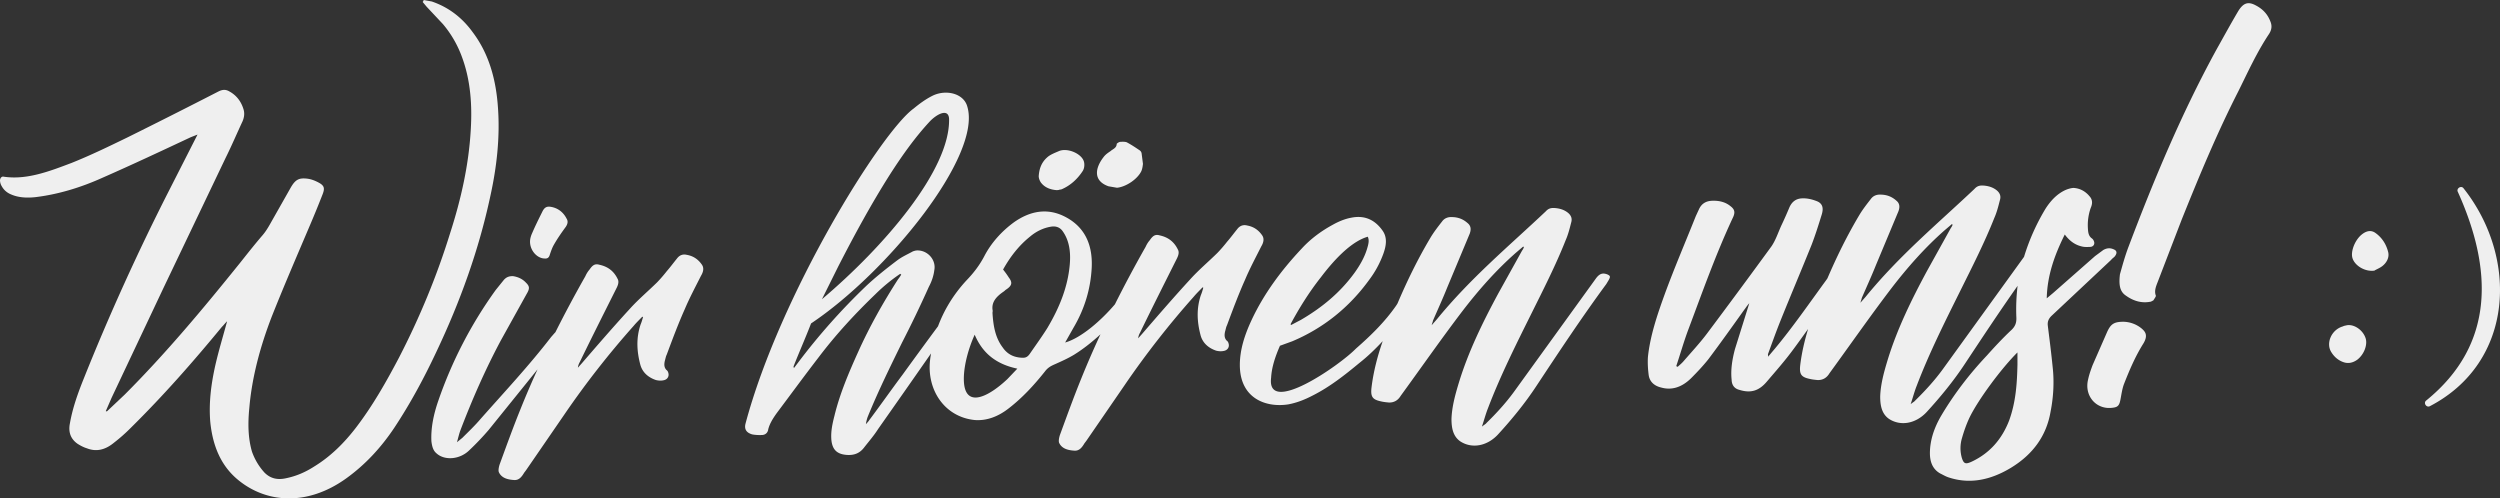 <svg xmlns="http://www.w3.org/2000/svg" width="341.547" height="68.088"><rect width="100%" height="100%" fill="#333333" stroke="none"/><g fill="#EFEFEF"><path d="M66.952 26.963c.918-4.109 1.367-8.195 1.084-12.189-.251-3.839-1.21-7.381-3.427-10.336-1.41-1.957-3.242-3.423-5.62-4.235L57.88.001a.485.485 0 0 1-.137.267l.54.648 2.235 2.382a14.78 14.78 0 0 1 2.635 4.601c1.12 3.064 1.377 6.436 1.158 9.883-.267 4.699-1.306 9.388-2.808 14.047-1.797 5.822-4.147 11.517-6.991 17.027-1.749 3.32-3.596 6.593-5.93 9.631-1.595 2.062-3.417 3.875-5.648 5.241-1.233.794-2.485 1.328-3.861 1.608-1.22.271-2.168.01-2.948-.782a8.365 8.365 0 0 1-1.71-2.879c-.541-1.898-.556-3.875-.351-5.969.359-4.183 1.497-8.408 3.082-12.5 1.646-4.147 3.445-8.302 5.187-12.402a139.835 139.835 0 0 0 1.697-4.15c.368-.904.309-1.265-.463-1.693-.437-.237-.976-.47-1.533-.545-1.168-.146-1.662.087-2.316 1.216l-2.371 4.185c-.46.804-.868 1.606-1.472 2.315-1.081 1.254-2.061 2.503-3.099 3.807-4.991 6.198-10.074 12.295-15.723 17.954l-2.452 2.315c-.052.002-.097-.046-.148-.044l.79-1.812 7.111-15.055 8.471-17.729c.824-1.658 1.55-3.362 2.32-5.016.221-.532.285-1.056.14-1.57-.326-1.128-.995-1.978-1.962-2.5-.481-.286-.949-.262-1.501.027a969.202 969.202 0 0 1-12.43 6.274c-2.524 1.226-5.049 2.451-7.599 3.47-3.03 1.148-6.119 2.351-9.262 1.89-.297-.088-.537.185-.531.549.02.259.093.515.222.718.293.556.762.949 1.353 1.178.98.417 2.11.463 3.207.353 3.141-.373 6.249-1.316 9.254-2.672 4.036-1.773 8.033-3.649 12.029-5.524l.922-.36-3.81 7.489A311.723 311.723 0 0 0 11.436 51.74c-.814 2.021-1.526 4.038-1.882 6.086-.259 1.263.145 2.179 1.049 2.809.383.24.818.478 1.266.61 1.28.505 2.5.233 3.707-.767a22.845 22.845 0 0 0 2.257-1.992c4.461-4.399 8.54-9.04 12.481-13.828.233-.22.421-.491.713-.766-.569 2.112-1.17 4.07-1.624 6.073-.574 2.581-.883 5.097-.679 7.637.321 3.264 1.429 6.017 3.819 7.974 3.749 3.083 9.3 3.678 14.729-.199 2.66-1.909 4.807-4.261 6.576-6.905 2.217-3.344 4.089-6.827 5.767-10.403 3.271-6.888 5.782-13.893 7.338-21.106ZM74.438 35.317c.357.033.583-.134.687-.556.162-.477.325-.954.583-1.385.46-.806 1.023-1.616 1.582-2.374.253-.377.35-.747.136-1.1-.456-.913-1.21-1.499-2.223-1.654-.507-.077-.838.096-1.115.684-.48.962-.96 1.925-1.394 2.936a3.33 3.33 0 0 0-.253.794c-.219 1.366.861 2.662 1.997 2.655ZM93.845 34.821c-.5-.13-.979 0-1.349.487-.487.598-.921 1.194-1.401 1.74a19.947 19.947 0 0 1-1.322 1.526c-1.232 1.211-2.555 2.322-3.69 3.578-2.262 2.462-4.428 4.971-6.594 7.479l-.537.602a1.93 1.93 0 0 1 .245-.743c1.658-3.419 3.361-6.789 5.073-10.21.206-.428.31-.849.095-1.203-.494-1.014-1.293-1.649-2.449-1.901-.599-.176-.928-.003-1.369.645-.24.273-.434.594-.576.915a172.44 172.44 0 0 0-4.096 7.659c-.036.037-.071.069-.108.11l-.479.545c-3.007 3.907-6.392 7.521-9.627 11.179-.784.926-1.66 1.753-2.483 2.577l-.746.611c.188-.686.298-1.162.452-1.585 1.6-4.198 3.393-8.301 5.537-12.317l3.512-6.328c.453-.752.439-1.064-.067-1.559-.455-.497-1.038-.778-1.747-.897-.512-.026-.94.102-1.304.536l-1.096 1.359a58.264 58.264 0 0 0-7.846 15.146c-.641 1.856-1.021 3.698-.935 5.516.078.622.209 1.239.677 1.631 1.112 1.036 3.195.874 4.485-.392a36.495 36.495 0 0 0 2.665-2.795l6.676-8.271a123.495 123.495 0 0 0-2.292 5.334c-1.036 2.553-1.975 5.154-2.906 7.701-.091.317-.201.792-.076 1.045.37.762 1.169.98 2.039 1.038.714.068 1.089-.472 1.413-1.01l.248-.326 5.274-7.67a120.718 120.718 0 0 1 9.426-12.052c.363-.436.771-.822 1.187-1.26 0 0 .046.05.098.047-.091.316-.188.686-.329 1.006-.646 1.908-.51 3.723-.054 5.471.281 1.078 1.073 1.766 2.113 2.126.299.088.708.119 1.025.05.578-.082.843-.563.694-1.025a.641.641 0 0 0-.262-.402c-.319-.348-.318-.765-.21-1.239.085-.265.124-.58.26-.847.771-2.07 1.541-4.141 2.468-6.22.653-1.545 1.456-3.044 2.209-4.541.323-.538.439-1.065.134-1.517-.482-.704-1.145-1.19-2.054-1.351ZM144.358 25.978c.208-.011.311-.017.422-.075a.719.719 0 0 0 .318-.068c1.2-.532 2.134-1.413 2.834-2.491.194-.323.245-.742.187-1.104-.163-1.189-2.267-2.119-3.469-1.588-.544.236-1.193.479-1.602.865-.812.72-1.076 1.619-1.14 2.559.014.311.13.618.306.869.533.701 1.326.972 2.144 1.033ZM151.44 25.45l1.162.2c1.201-.115 2.771-1.135 3.321-2.257.143-.319.188-.687.227-1l-.185-1.449a.634.634 0 0 0-.259-.402c-.572-.386-1.145-.772-1.774-1.104-.246-.092-.61-.073-.869-.059-.208.011-.494.234-.5.286-.02.574-.551.706-.844.982-.336.225-.674.452-.92.776-1.16 1.468-1.535 3.257.641 4.028Z"/><path d="M167.579 46.523c-.317-.348-.318-.764-.208-1.238.084-.265.123-.58.259-.847.771-2.07 1.54-4.142 2.467-6.22.654-1.545 1.457-3.044 2.209-4.542.324-.538.44-1.065.134-1.517-.481-.705-1.144-1.191-2.054-1.351-.499-.13-.979 0-1.349.487-.486.598-.921 1.194-1.4 1.739a20.169 20.169 0 0 1-1.323 1.527c-1.231 1.211-2.555 2.322-3.689 3.578-2.262 2.462-4.429 4.971-6.594 7.479l-.537.602c.032-.263.115-.527.244-.742 1.659-3.419 3.362-6.789 5.073-10.21.207-.428.311-.849.095-1.203-.493-1.014-1.293-1.65-2.448-1.902-.599-.176-.929-.002-1.369.646-.24.272-.435.594-.577.915a171.27 171.27 0 0 0-4.195 7.852c-1.929 2.265-4.634 4.603-6.799 5.219l1.12-1.985c1.562-2.633 2.364-5.382 2.51-8.253.159-3.394-1.143-5.824-4.025-7.13-2.104-.932-4.306-.659-6.562.916-1.7 1.236-3.133 2.821-4.079 4.64-.673 1.284-1.47 2.315-2.476 3.358-1.758 1.912-3.025 4.01-3.854 6.232a739.645 739.645 0 0 0-4.843 6.614c-1.543 2.061-2.981 4.114-4.523 6.173-.13.215-.305.38-.487.598.045-.366.136-.685.221-.949 1.405-3.458 3.057-6.824 4.708-10.191a156.556 156.556 0 0 0 3.672-7.637c.402-.751.648-1.492.745-2.278.277-1.42-.951-2.762-2.405-2.686-.155.008-.37.071-.533.132-.72.402-1.427.699-2.107 1.205-1.479 1.118-2.964 2.289-4.308 3.558a86.53 86.53 0 0 0-9.219 10.374l-.616.813c-.026-.207-.07-.256-.014-.311.751-1.914 1.606-3.832 2.363-5.8 10.399-6.948 23.404-22.937 21.339-29.649-.503-1.796-2.911-2.346-4.722-1.47-.934.464-1.784 1.083-2.589 1.75-4.41 3.147-18.29 25.429-22.985 43.064-.199.792.158 1.241.905 1.462.402.083.915.108 1.382.083.415-.021.76-.3.817-.771.2-.792.647-1.491 1.146-2.195 1.912-2.547 3.773-5.092 5.737-7.642 2.34-3.091 4.96-5.935 7.767-8.633a23.892 23.892 0 0 1 3.387-2.781c.045.05.091.1.144.097-.131.215-.261.431-.441.648-2.041 3.179-3.888 6.451-5.449 9.917-1.275 2.826-2.506 5.703-3.236 8.709-.297 1.161-.535 2.266-.418 3.406.15 1.292.801 1.884 2.131 1.97.923.056 1.676-.192 2.285-.952.674-.87 1.393-1.688 1.971-2.604 2.414-3.43 4.821-6.866 7.219-10.311-.042.276-.092.55-.123.828-.508 4.14 1.976 7.862 6.104 8.271 1.637.123 3.207-.48 4.634-1.596 1.882-1.453 3.489-3.204 4.954-5.05.369-.488.759-.717 1.303-.954.929-.414 1.857-.827 2.694-1.338 1.293-.806 2.47-1.753 3.586-2.774a124.407 124.407 0 0 0-2.655 6.109c-1.036 2.553-1.975 5.154-2.907 7.701-.091.317-.2.792-.076 1.045.371.762 1.17.98 2.039 1.039.714.068 1.09-.473 1.413-1.011l.248-.325 5.274-7.67a120.728 120.728 0 0 1 9.427-12.052c.362-.435.771-.821 1.186-1.259 0 0 .046.05.098.047-.091.316-.188.686-.329 1.006-.646 1.908-.509 3.723-.053 5.47.28 1.078 1.073 1.766 2.112 2.127.299.088.708.119 1.025.05.578-.082.844-.563.694-1.025a.644.644 0 0 0-.262-.403Zm-53.026-10.184c2.17-4.227 4.438-8.407 6.997-12.446 1.66-2.585 3.41-5.073 5.491-7.316 1.005-1.042 2.543-1.8 2.621-.346.178 6.967-8.905 17.491-17.369 24.651l2.26-4.543Zm23.075 15.451c-2.686 2.536-6.091 4.225-5.946-.313.057-1.722.631-3.886 1.479-5.752 1.119 2.648 3.062 4.057 5.828 4.639l-1.361 1.426Zm5.51-7.058c-.771 1.238-1.64 2.43-2.456 3.617-.311.434-.583.552-1.045.524-1.182-.043-2.052-.519-2.662-1.423-1.021-1.353-1.282-3.005-1.383-4.718l.032-.262c-.221-1.134.439-1.897 1.399-2.573a1.72 1.72 0 0 0 .344-.279c.896-.567.999-.99.466-1.69a12.105 12.105 0 0 0-.793-1.104c.926-1.663 2.1-3.234 3.702-4.516.863-.723 1.848-1.189 2.9-1.349.629-.085 1.123.097 1.48.547.975 1.302 1.185 2.957 1.024 4.684-.264 2.981-1.384 5.8-3.01 8.54ZM219.611 37.497c-.689-.275-1.124-.097-1.622.606L206.801 53.58c-1.115 1.516-2.366 2.882-3.716 4.203-.123.164-.284.224-.629.502.323-.955.524-1.746.821-2.49 1.677-4.409 3.795-8.633 5.92-12.909 1.645-3.314 3.343-6.631 4.688-10.035.356-.8.563-1.643.765-2.435.166-.529.011-.938-.36-1.282-.559-.492-1.306-.712-2.129-.722-.416.021-.689.141-.986.468-4.961 4.687-10.246 9.076-14.863 14.732l-.72.819c.098-.37.162-.477.181-.634.647-1.492 1.354-3.038 1.949-4.528l3.07-7.346c.232-.637.135-1.101-.288-1.443-.604-.54-1.293-.817-2.169-.823-.513-.025-.999.157-1.311.589-.552.707-1.102 1.413-1.557 2.164-1.759 2.949-3.23 5.967-4.541 9.051-.055.083-.103.173-.159.254-1.569 2.269-3.501 4.141-5.525 5.914-2.242 2.304-12.227 9.23-11.583 3.99.077-1.461.562-2.892 1.21-4.384l1.675-.608c4.243-1.785 7.79-4.625 10.526-8.413a13.547 13.547 0 0 0 1.937-3.59c.396-1.115.523-2.163-.088-3.067-1.007-1.458-2.41-2.217-4.371-1.802-.792.145-1.661.503-2.381.905-1.603.865-3.074 1.933-4.327 3.298-2.788 2.959-5.199 6.209-6.883 9.838-.913 1.974-1.572 3.987-1.571 6.07.006 4.581 3.564 5.852 6.615 5.38 1.162-.217 2.245-.639 3.349-1.217 2.309-1.162 4.365-2.78 6.376-4.448 1.148-.902 2.19-1.916 3.181-2.979-.721 2.066-1.266 4.177-1.524 6.277-.161 1.31.099 1.713 1.307 1.961.352.086.708.119 1.065.152.669.017 1.221-.272 1.608-.917l.746-1.028c2.547-3.518 5.049-7.085 7.694-10.556 2.21-2.875 4.609-5.604 7.327-7.985l.979-.833c.045.05.038.103.09.1a2.27 2.27 0 0 1-.265.482l-3.246 5.845c-2.139 3.965-4.068 7.918-5.355 12.1-.517 1.693-.982 3.383-1.033 5.052.002 1.25.224 2.383 1.225 3.061 1.577 1.01 3.636.642 5.12-.946 1.906-2.078 3.729-4.309 5.251-6.627 3.104-4.692 6.208-9.385 9.554-13.933l.324-.538c.266-.483.227-.584-.163-.773Zm-39.156.386c1.479-1.951 3.949-4.84 6.408-5.542.246.507.072 1.09-.103 1.671-.349 1.165-1.004 2.292-1.749 3.32-1.983 2.708-4.448 4.711-7.282 6.369l-1.324.694c-.053.003-.046-.049-.092-.1 1.206-2.249 2.555-4.403 4.142-6.412ZM279.778 44.548c-.084-.567.07-.992.538-1.433l8.105-7.61c.123-.163.292-.275.468-.441.362-.436.355-.799-.086-.984-.487-.234-.955-.21-1.454.076l-1.135.84-5.727 5.039-.863.723c.068-3.077 1.025-5.833 2.464-8.721.664.904 1.424 1.436 2.377 1.646.352.086.767.064 1.183.043.422-.075.571-.447.408-.803a.766.766 0 0 0-.267-.352c-.475-.339-.514-.858-.547-1.428a7.141 7.141 0 0 1 .387-2.729c.284-.64.245-1.158-.165-1.606-.539-.648-1.261-1.079-2.183-1.134-.363.019-.792.146-1.174.321-1.097.526-1.927 1.403-2.627 2.481a29.13 29.13 0 0 0-2.958 6.612l-11.148 15.423c-1.114 1.516-2.366 2.882-3.715 4.203-.123.164-.285.224-.629.502.322-.954.523-1.746.821-2.49 1.676-4.408 3.795-8.633 5.92-12.909 1.645-3.314 3.342-6.631 4.688-10.035.356-.799.562-1.643.764-2.435.167-.529.011-.938-.359-1.282-.559-.492-1.306-.712-2.13-.722-.415.021-.688.141-.986.468-4.96 4.687-10.247 9.076-14.862 14.732l-.72.819c.098-.37.162-.477.181-.634.647-1.492 1.354-3.038 1.949-4.527l3.07-7.346c.231-.637.135-1.101-.289-1.443-.604-.54-1.293-.817-2.168-.824-.514-.025-.999.157-1.312.59-.551.706-1.101 1.412-1.556 2.164-1.69 2.833-3.108 5.731-4.381 8.688-.058.082-.11.163-.171.246-2.295 3.141-4.492 6.327-6.976 9.321l-.967 1.143c.026-.209-.02-.259-.006-.363.544-1.487 1.093-3.025 1.689-4.515 1.41-3.51 2.861-6.917 4.273-10.428.53-1.381.958-2.757 1.384-4.133.259-.847.128-1.465-.605-1.791-.688-.277-1.39-.448-2.116-.41-.779.041-1.345.436-1.7 1.235a53.931 53.931 0 0 1-1.14 2.559c-.427.958-.757 1.965-1.321 2.776a1127.184 1127.184 0 0 1-8.848 11.97c-.985 1.3-2.114 2.505-3.195 3.759-.241.273-.526.496-.76.717l-.195-.095c.569-1.696 1.028-3.333 1.644-4.98 1.916-5.098 3.734-10.244 6.047-15.207.408-.802.304-1.213-.262-1.653-.702-.588-1.604-.801-2.591-.749-.778.041-1.389.385-1.744 1.185l-.421.907c-1.419 3.562-2.934 7.079-4.254 10.688-1.017 2.813-1.986 5.675-2.288 8.555-.052.835 0 1.666.106 2.493.144.93.8 1.469 1.702 1.682 1.396.396 2.784.009 4.075-1.255.824-.824 1.654-1.701 2.387-2.625 1.666-2.222 3.285-4.494 4.906-6.766.182-.217.318-.485.674-.868l-1.953 6.245c-.382 1.426-.607 2.845-.463 4.189.015.728.365 1.23 1.066 1.402 1.441.446 2.603.229 3.75-1.134 1.208-1.417 2.465-2.836 3.579-4.353.697-.933 1.373-1.888 2.056-2.836-.489 1.613-.869 3.243-1.068 4.867-.161 1.31.099 1.713 1.307 1.961.351.086.708.119 1.065.153.668.016 1.221-.273 1.608-.918l.745-1.028c2.547-3.518 5.049-7.084 7.694-10.556 2.211-2.875 4.61-5.604 7.327-7.985l.979-.832c.045.05.038.103.09.1a2.27 2.27 0 0 1-.265.482l-3.246 5.845c-2.139 3.965-4.068 7.918-5.356 12.1-.516 1.693-.981 3.383-1.032 5.052.002 1.25.224 2.383 1.225 3.061 1.577 1.01 3.635.642 5.119-.946 1.907-2.078 3.729-4.308 5.252-6.626 2.357-3.563 4.714-7.124 7.176-10.623a26.661 26.661 0 0 0-.167 4.373c.021.674-.147 1.204-.783 1.759-1.108 1.048-2.178 2.196-3.255 3.398-2.373 2.519-4.46 5.233-6.216 8.187-.979 1.666-1.548 3.362-1.56 5.132 0 1.251.398 2.219 1.411 2.79.391.188.773.429 1.222.561 2.778.896 5.577.385 8.418-1.326 3.011-1.824 4.871-4.369 5.433-7.679.406-2.051.508-4.14.285-6.105-.184-1.865-.421-3.726-.656-5.589Zm-5.302 12.929c-.977 2.499-2.604 4.407-5.069 5.577-.876.41-1.123.319-1.383-.5a4.81 4.81 0 0 1 .021-2.708c.272-.952.589-1.853 1.011-2.761 1.179-2.457 4.394-6.79 6.565-8.935l.002 1.666c-.056 2.554-.216 5.115-1.147 7.661ZM292.632 44.917a4.034 4.034 0 0 0-2.564-.959c-1.241.013-1.688.297-2.181 1.364l-2.007 4.582c-.233.637-.467 1.275-.596 1.906-.588 2.269 1.128 4.263 3.444 3.88.631-.084.817-.354.953-1.039.137-.684.227-1.417.466-2.106.751-1.914 1.554-3.831 2.707-5.661.59-1.021.29-1.525-.223-1.966ZM308.171.731c-1.066-.568-1.716-.326-2.427.856-1.044 1.773-2.042 3.596-3.033 5.367-4.73 8.682-8.459 17.624-11.896 26.707-.531 1.381-.918 2.859-1.19 3.811-.187 1.52.016 2.394.828 2.925.949.679 2.085 1.088 3.41.81l.329-.173c.131-.215.376-.54.338-.643-.234-.613-.008-1.196.219-1.781l3.333-8.661c2.376-5.904 4.798-11.758 7.72-17.482 1.301-2.619 2.506-5.286 4.152-7.768.441-.647.459-1.22.219-1.781-.391-1.021-1.079-1.713-2.001-2.186ZM320.489 44.469c-.102.018-.256.045-.409.125-1.536.43-2.356 2.263-1.589 3.5.409.668.972 1.149 1.69 1.392.616.209 1.23.101 1.844-.325.922-.69 1.435-1.994 1.179-2.899-.358-1.204-1.689-2.078-2.715-1.793ZM324.589 31.869c-.665-.515-1.382-.337-2.099.317-.871.84-1.384 2.304-1.076 3.147.358.993 1.689 1.814 2.969 1.641.206-.142.718-.337 1.076-.612.615-.478.974-1.174.82-1.886-.256-1.065-.819-1.968-1.689-2.607ZM336.566 25.724c-.329-.436-1.037.035-.771.508 4.676 10.37 5.2 20.765-4.335 28.491-.422.341.049 1.026.52.762 11.504-5.997 12.122-20.245 4.586-29.761Z"/></g></svg>
